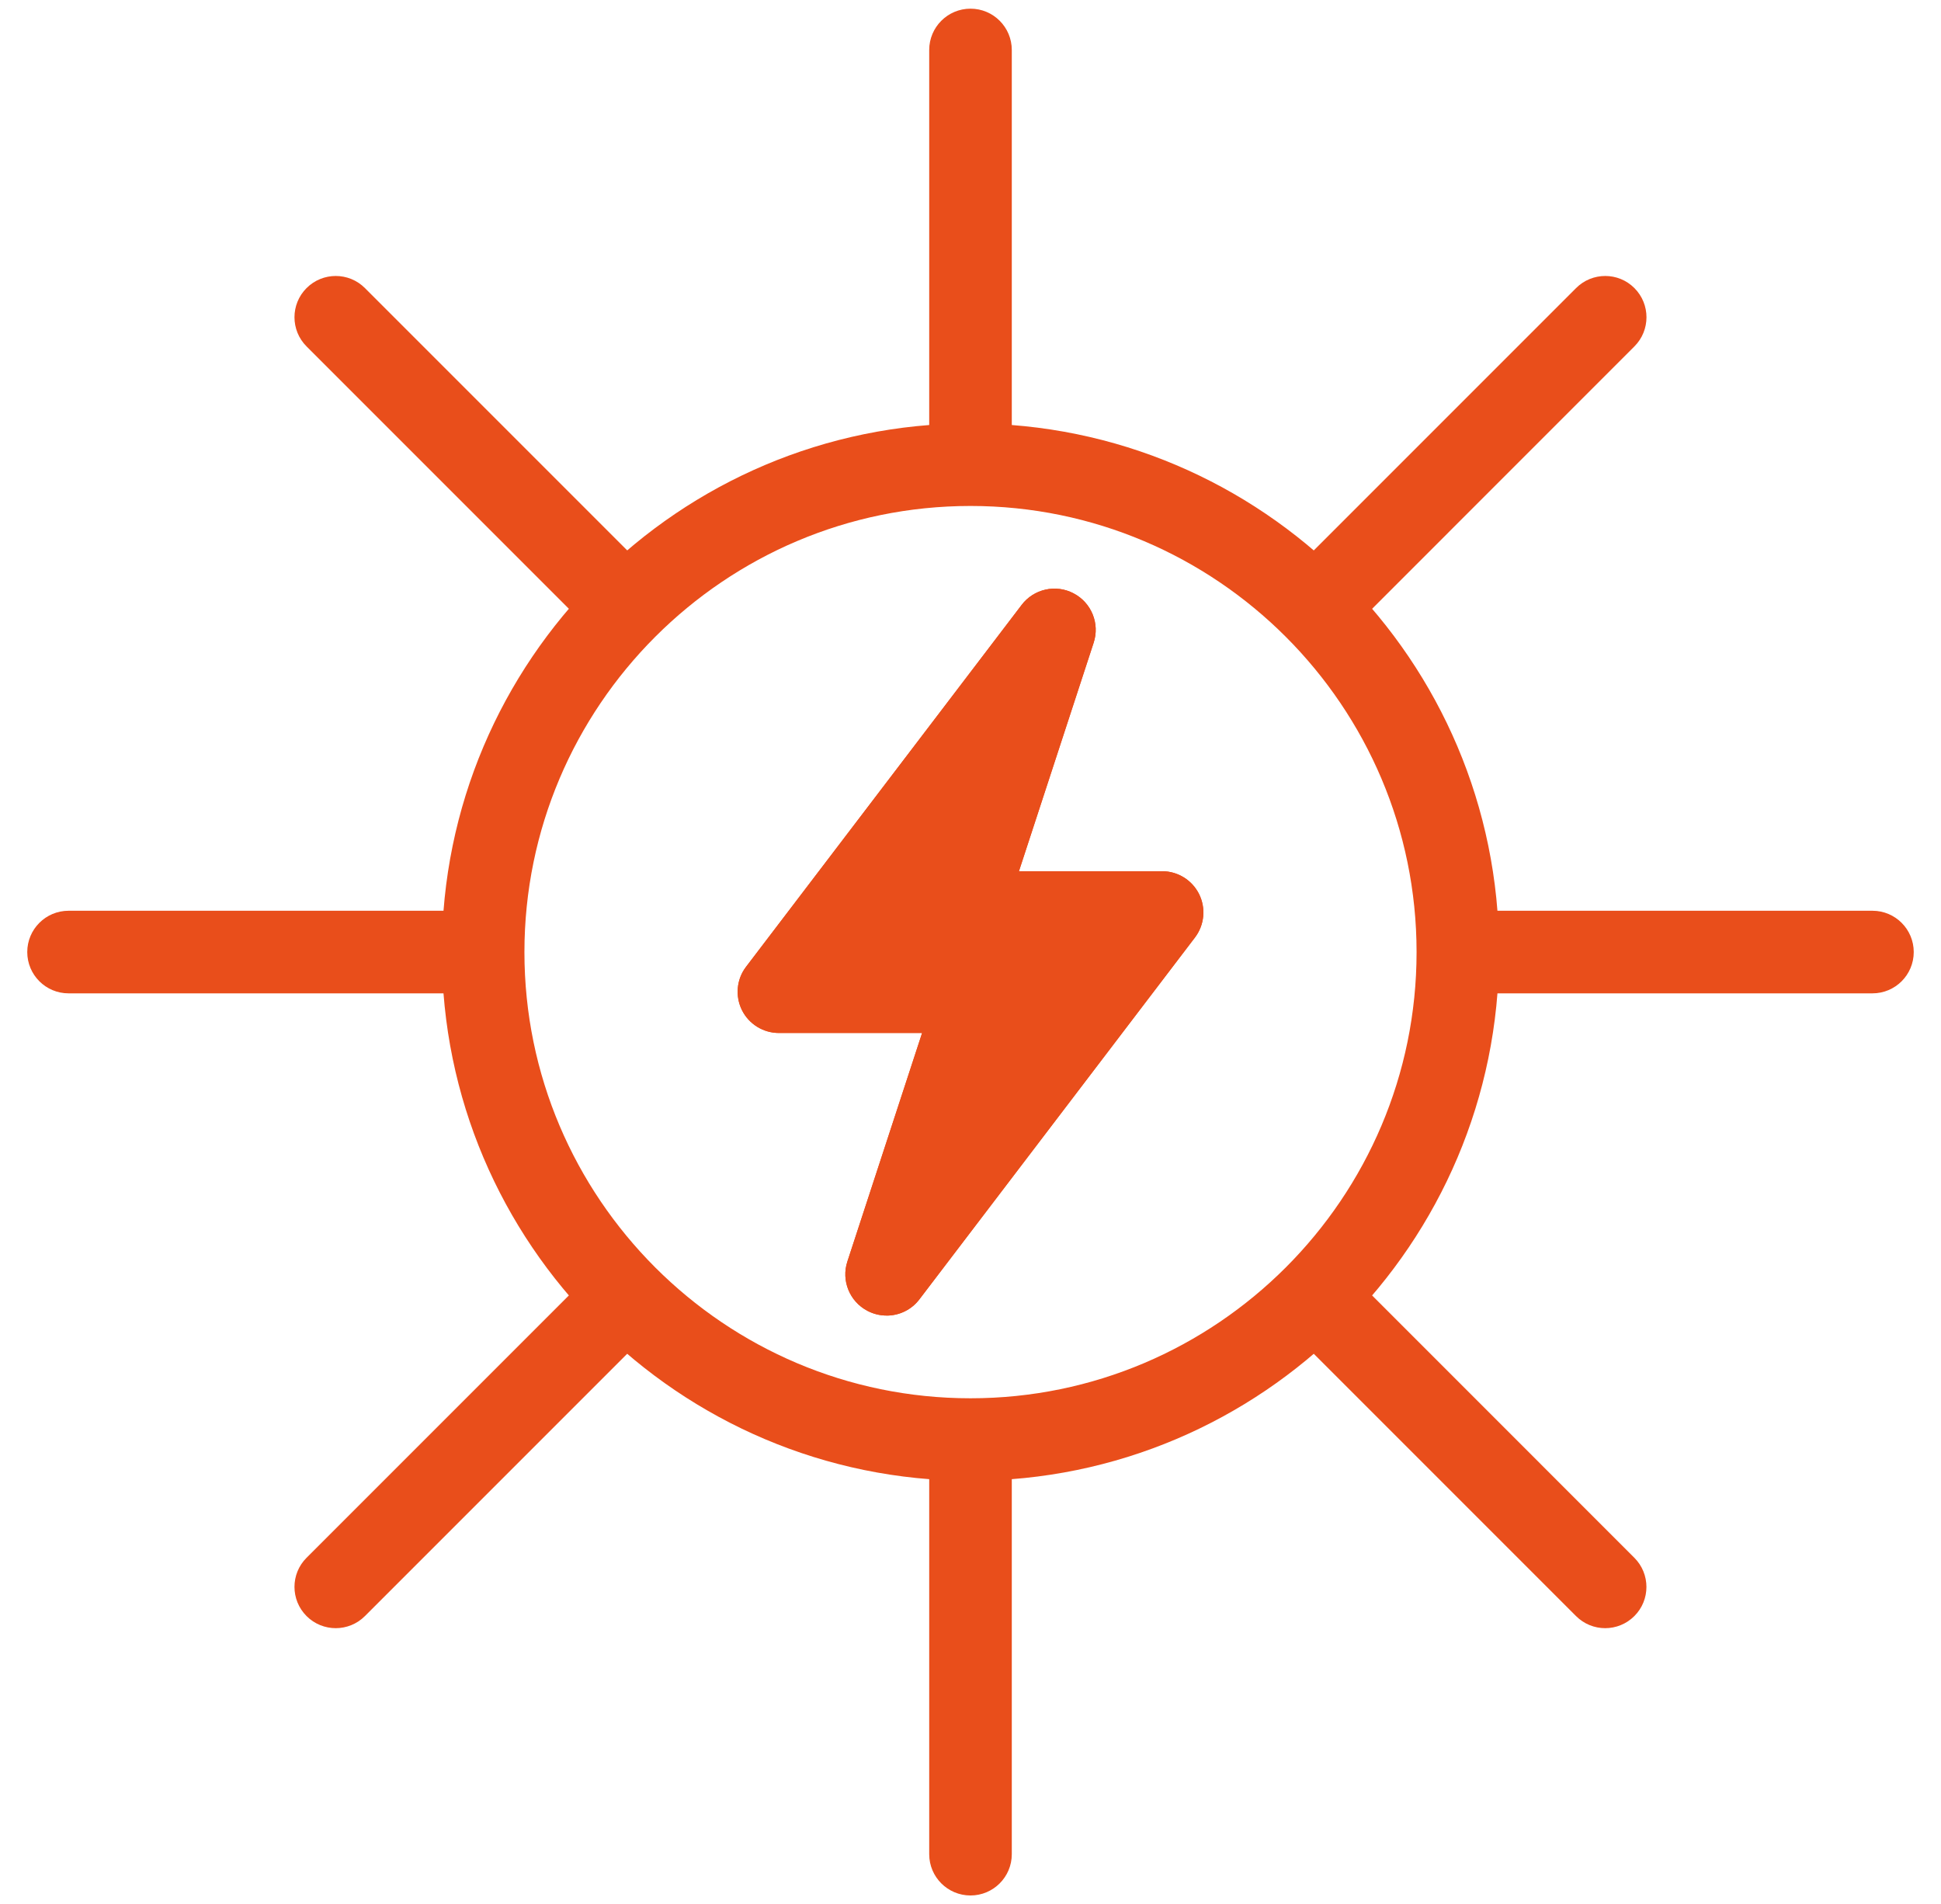 <?xml version="1.0" encoding="UTF-8"?>
<svg id="svg290" xmlns="http://www.w3.org/2000/svg" width="40.946" height="40.164" version="1.1" xmlns:svg="http://www.w3.org/2000/svg" viewBox="0 0 40.946 40.164">
  <!-- Generator: Adobe Illustrator 29.7.1, SVG Export Plug-In . SVG Version: 2.1.1 Build 8)  -->
  <defs>
    <style>
      .st0 {
        fill: #e94e1b;
      }
    </style>
  </defs>
  <g id="path328">
    <path class="st0" d="M20.473,10.37c-.481,0-.871-.39-.871-.871V1.054c0-.481.39-.871.871-.871s.871.39.871.871v8.445c0,.481-.39.871-.871.871Z"/>
  </g>
  <g id="path332">
    <path class="st0" d="M20.473,39.98c-.481,0-.871-.39-.871-.87v-8.446c0-.48.39-.87.871-.87s.871.39.871.87v8.446c0,.48-.39.87-.871.87Z"/>
  </g>
  <g id="path336">
    <path class="st0" d="M39.501,20.952h-8.445c-.48,0-.87-.39-.87-.871s.39-.871.87-.871h8.445c.48,0,.87.39.87.871s-.39.871-.87.871Z"/>
  </g>
  <g id="path312">
    <path class="st0" d="M18.702,27.748c-.137,0-.276-.032-.404-.1-.376-.197-.555-.638-.422-1.041l1.576-4.819h-3.021c-.331,0-.633-.188-.78-.483-.146-.297-.113-.651.088-.914l5.813-7.632c.257-.338.722-.442,1.097-.243.376.197.555.637.422,1.041l-1.576,4.819h3.021c.331,0,.633.188.78.484.146.296.113.65-.088.914l-5.813,7.632c-.169.223-.428.343-.693.343ZM20.992,20.117c.144.061.271.16.365.291.164.226.209.517.123.781l-.348,1.064,1.627-2.136h-1.767ZM18.188,20.048h1.767c-.144-.061-.271-.16-.365-.29-.164-.226-.209-.517-.123-.782l.348-1.065-1.628,2.137Z"/>
  </g>
  <g id="path316">
    <path class="st0" d="M20.294,19.246l1.949-5.96-5.813,7.632h4.221l-1.949,5.96,5.813-7.632h-4.221Z"/>
    <path class="st0" d="M18.702,27.748c-.137,0-.276-.032-.404-.1-.376-.197-.555-.638-.422-1.041l1.576-4.819h-3.021c-.331,0-.633-.188-.78-.483-.146-.297-.113-.651.088-.914l5.813-7.632c.257-.338.722-.442,1.097-.243.376.197.555.637.422,1.041l-1.576,4.819h3.021c.331,0,.633.188.78.484.146.296.113.65-.088.914l-5.813,7.632c-.169.223-.428.343-.693.343ZM20.992,20.117c.144.061.271.16.365.291.164.226.209.517.123.781l-.348,1.064,1.627-2.136h-1.767ZM18.188,20.048h1.767c-.144-.061-.271-.16-.365-.29-.164-.226-.209-.517-.123-.782l.348-1.065-1.628,2.137Z"/>
  </g>
  <g id="path344">
    <path class="st0" d="M12.926,13.405c-.223,0-.446-.085-.616-.255l-5.843-5.843c-.34-.34-.34-.891,0-1.231.34-.34.892-.34,1.231,0l5.843,5.843c.34.34.34.891,0,1.231-.17.17-.393.255-.616.255Z"/>
  </g>
  <g id="path348">
    <path class="st0" d="M33.862,34.342c-.223,0-.445-.085-.615-.255l-5.843-5.843c-.34-.34-.34-.891,0-1.23.341-.34.892-.34,1.231,0l5.842,5.843c.34.34.34.891,0,1.23-.17.17-.393.255-.615.255Z"/>
  </g>
  <g id="path352">
    <path class="st0" d="M28.021,13.405c-.223,0-.445-.085-.616-.255-.34-.34-.34-.891,0-1.231l5.843-5.843c.34-.34.891-.34,1.23,0,.34.34.34.891,0,1.231l-5.842,5.843c-.17.17-.393.255-.616.255Z"/>
  </g>
  <g id="path356">
    <path class="st0" d="M7.083,34.342c-.223,0-.446-.085-.616-.255-.34-.34-.34-.891,0-1.23l5.843-5.843c.34-.34.892-.34,1.231,0s.34.891,0,1.23l-5.843,5.843c-.17.17-.393.255-.616.255Z"/>
  </g>
  <g id="path340">
    <path class="st0" d="M9.891,20.952H1.446c-.481,0-.871-.39-.871-.871s.39-.871.871-.871h8.445c.481,0,.871.39.871.871s-.39.871-.871.871Z"/>
  </g>
  <g id="path308">
    <path class="st0" d="M20.473,31.233c-6.148,0-11.151-5.002-11.151-11.15,0-6.149,5.002-11.152,11.151-11.152s11.15,5.003,11.15,11.152c0,6.148-5.001,11.15-11.15,11.15ZM20.473,10.672c-5.188,0-9.41,4.222-9.41,9.411,0,5.188,4.221,9.41,9.41,9.41s9.41-4.222,9.41-9.41c0-5.189-4.221-9.411-9.41-9.411Z"/>
  </g>
</svg>